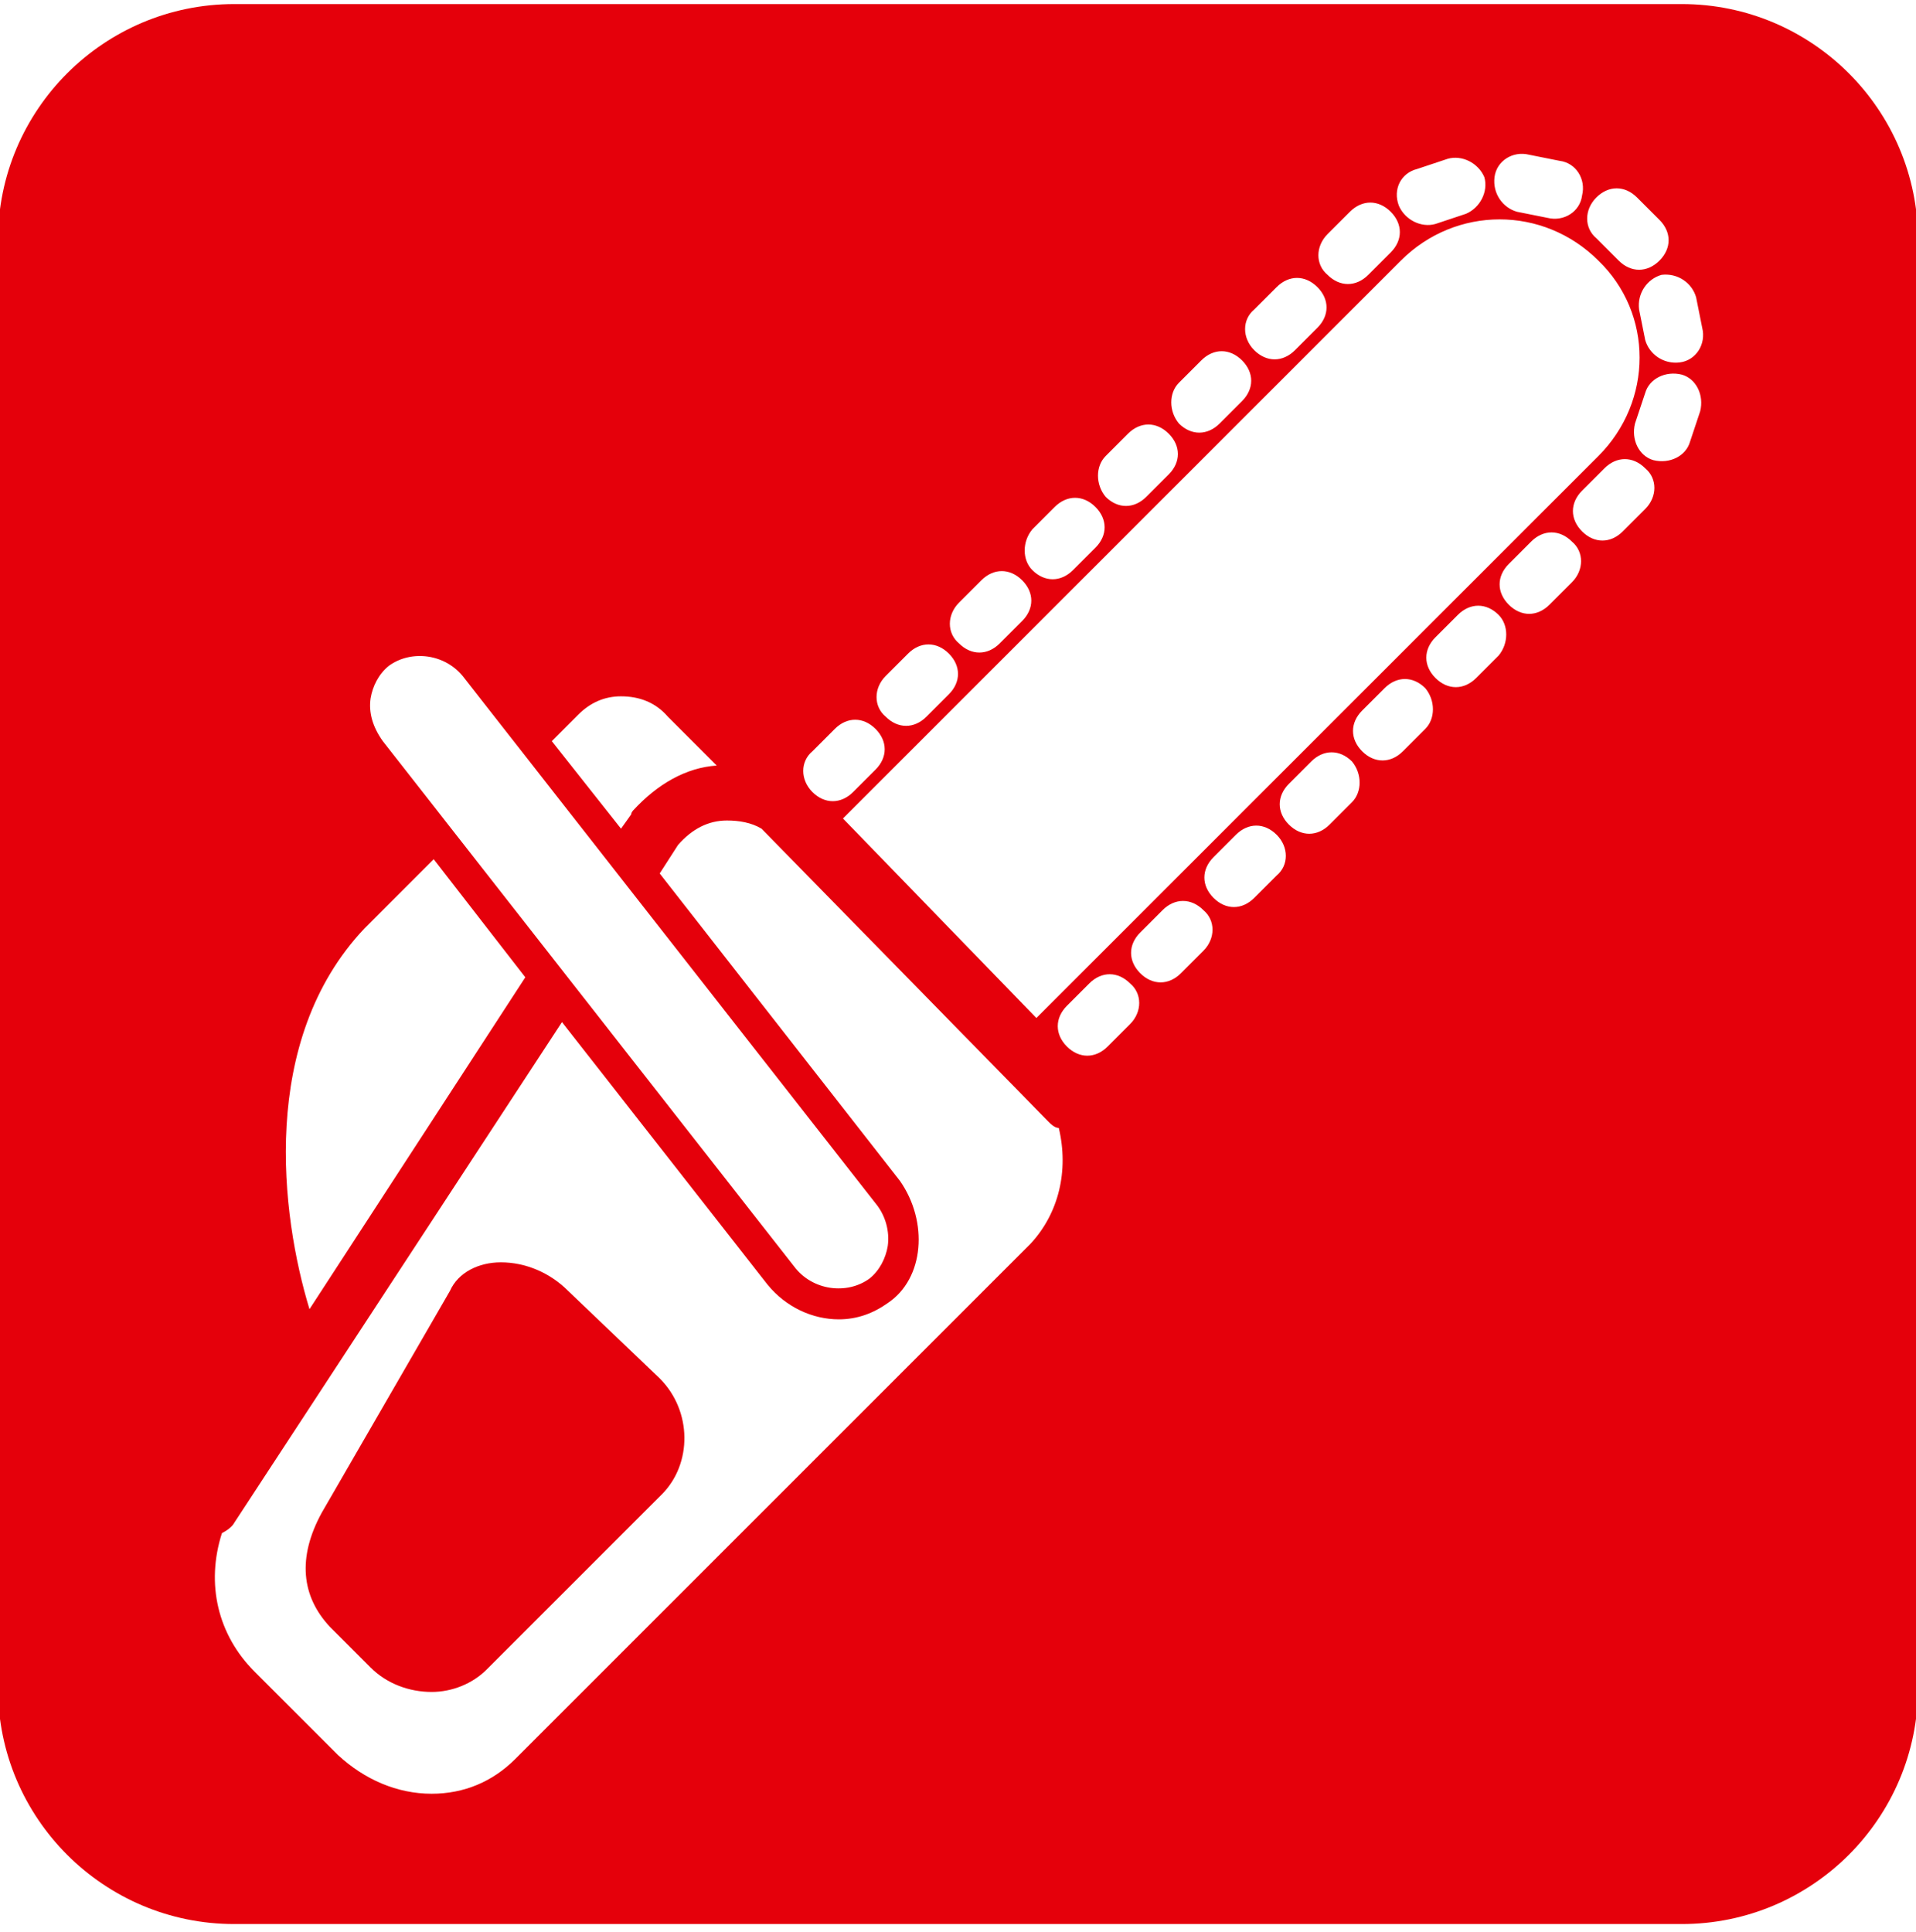 <svg version="1" xmlns="http://www.w3.org/2000/svg" viewBox="0 0 94.1 94.9"><switch><g><g fill="#E5000B"><path d="M82.6.2H11.5C5.1.2-.1 5.4-.1 11.8v71.1c0 6.4 5.2 11.6 11.6 11.6h71.1c6.4 0 11.6-5.2 11.6-11.6V11.8C94.2 5.4 89 .2 82.6.2zm-4.2 9.5c.6-.6 1.4-.6 2 0l1.1 1.1c.6.6.6 1.4 0 2-.6.6-1.4.6-2 0l-1.1-1.1c-.6-.5-.6-1.4 0-2zm.1 12.7L50.9 50l-9.5-9.8 27.4-27.4c2.7-2.7 7-2.7 9.7 0 2.7 2.6 2.7 6.9 0 9.6zM73.4 8.7c.1-.8.9-1.3 1.7-1.1l1.5.3c.8.1 1.3.9 1.1 1.7-.1.8-.9 1.3-1.7 1.1l-1.5-.3c-.7-.2-1.2-.9-1.1-1.7zm-3.8-.4l1.5-.5c.7-.2 1.5.2 1.8.9.2.7-.2 1.5-.9 1.8l-1.5.5c-.7.2-1.5-.2-1.8-.9-.3-.8.1-1.6.9-1.8zm-4.4 3.2l1.1-1.1c.6-.6 1.4-.6 2 0 .6.6.6 1.4 0 2l-1.1 1.1c-.6.6-1.4.6-2 0-.6-.5-.6-1.4 0-2zm-3.6 3.7l1.1-1.1c.6-.6 1.4-.6 2 0 .6.6.6 1.4 0 2l-1.1 1.1c-.6.6-1.4.6-2 0-.6-.6-.6-1.5 0-2zm-3.7 3.6l1.1-1.1c.6-.6 1.4-.6 2 0 .6.6.6 1.4 0 2l-1.1 1.1c-.6.6-1.4.6-2 0-.5-.6-.5-1.5 0-2zm-3.6 3.6l1.1-1.1c.6-.6 1.4-.6 2 0 .6.6.6 1.4 0 2l-1.1 1.1c-.6.6-1.4.6-2 0-.5-.6-.5-1.5 0-2zM50.7 26l1.1-1.1c.6-.6 1.4-.6 2 0 .6.6.6 1.4 0 2L52.7 28c-.6.6-1.4.6-2 0-.5-.5-.5-1.4 0-2zm-3.6 3.6l1.1-1.1c.6-.6 1.4-.6 2 0 .6.6.6 1.4 0 2l-1.1 1.1c-.6.6-1.4.6-2 0-.6-.5-.6-1.4 0-2zm-3.6 3.6l1.1-1.1c.6-.6 1.4-.6 2 0 .6.6.6 1.4 0 2l-1.1 1.1c-.6.6-1.4.6-2 0-.6-.5-.6-1.4 0-2zm-3.6 3.7l1.1-1.1c.6-.6 1.4-.6 2 0 .6.6.6 1.4 0 2l-1.1 1.1c-.6.6-1.4.6-2 0-.6-.6-.6-1.5 0-2zm-11.5-1.8c.6-.6 1.3-.9 2.1-.9.9 0 1.7.3 2.3 1l2.4 2.4c-1.5.1-2.9.9-4.1 2.2 0 0-.1.1-.1.2l-.5.7-3.4-4.3 1.3-1.3zm-10.2-.8c.1-.6.4-1.2.9-1.6 1.1-.8 2.8-.6 3.7.6L43 59.1c.5.6.7 1.4.6 2.1-.1.6-.4 1.2-.9 1.6-1.1.8-2.8.6-3.7-.6L18.8 36.4c-.5-.7-.7-1.4-.6-2.1zm-.3 11.3l3.4-3.4 4.5 5.8-10.6 16.3c-1.4-4.6-2.5-13.2 2.7-18.7zm32.7 15.5L25.3 86.4c-1.1 1.1-2.5 1.7-4.1 1.7-1.7 0-3.3-.7-4.6-1.9l-4.1-4.1c-1.8-1.8-2.4-4.3-1.6-6.8.2-.1.5-.3.6-.5l16.1-24.6 10.1 12.9c.9 1.1 2.2 1.7 3.5 1.7.9 0 1.7-.3 2.4-.8.9-.6 1.4-1.6 1.5-2.7.1-1.1-.2-2.3-.9-3.3L32.4 42.9l.9-1.4c.7-.8 1.5-1.2 2.4-1.2.6 0 1.2.1 1.7.4l14.1 14.4c.1.1.3.3.5.3.5 2.1 0 4.2-1.4 5.7zm4.9-10.8l-1.1 1.1c-.6.6-1.4.6-2 0-.6-.6-.6-1.4 0-2l1.1-1.1c.6-.6 1.4-.6 2 0 .6.5.6 1.4 0 2zm3.6-3.6L58 47.8c-.6.6-1.4.6-2 0-.6-.6-.6-1.4 0-2l1.1-1.1c.6-.6 1.4-.6 2 0 .6.5.6 1.4 0 2zm3.6-3.7l-1.1 1.1c-.6.6-1.4.6-2 0-.6-.6-.6-1.4 0-2l1.1-1.1c.6-.6 1.4-.6 2 0 .6.6.6 1.5 0 2zm3.7-3.6l-1.1 1.1c-.6.6-1.4.6-2 0s-.6-1.4 0-2l1.1-1.1c.6-.6 1.4-.6 2 0 .5.6.5 1.5 0 2zm3.6-3.6l-1.1 1.1c-.6.6-1.4.6-2 0-.6-.6-.6-1.4 0-2l1.1-1.1c.6-.6 1.4-.6 2 0 .5.6.5 1.5 0 2zm3.6-3.6l-1.1 1.1c-.6.6-1.4.6-2 0-.6-.6-.6-1.4 0-2l1.1-1.1c.6-.6 1.4-.6 2 0 .5.5.5 1.4 0 2zm3.6-3.6l-1.1 1.1c-.6.6-1.4.6-2 0-.6-.6-.6-1.4 0-2l1.1-1.1c.6-.6 1.4-.6 2 0 .6.5.6 1.4 0 2zm3.6-3.6l-1.1 1.1c-.6.6-1.4.6-2 0-.6-.6-.6-1.4 0-2l1.1-1.1c.6-.6 1.4-.6 2 0 .6.5.6 1.4 0 2zm2.7-4.8l-.5 1.5c-.2.7-1 1.1-1.8.9-.7-.2-1.1-1-.9-1.8l.5-1.5c.2-.7 1-1.1 1.8-.9.7.2 1.1 1 .9 1.8zm-1-2.4c-.8.1-1.5-.4-1.7-1.1l-.3-1.5c-.1-.8.4-1.5 1.1-1.7.8-.1 1.5.4 1.7 1.1l.3 1.5c.2.8-.3 1.6-1.1 1.7z"/><path d="M27.9 63.4c-.9-.9-2.1-1.4-3.3-1.4-1.1 0-2.1.5-2.5 1.4l-6.3 10.9c-1.2 2.2-1 4.1.4 5.6l2 2c.8.8 1.9 1.2 3 1.2 1 0 2-.4 2.7-1.1l8.6-8.6c1.5-1.5 1.5-4.1-.1-5.7l-4.5-4.3z"/></g></g></switch></svg>